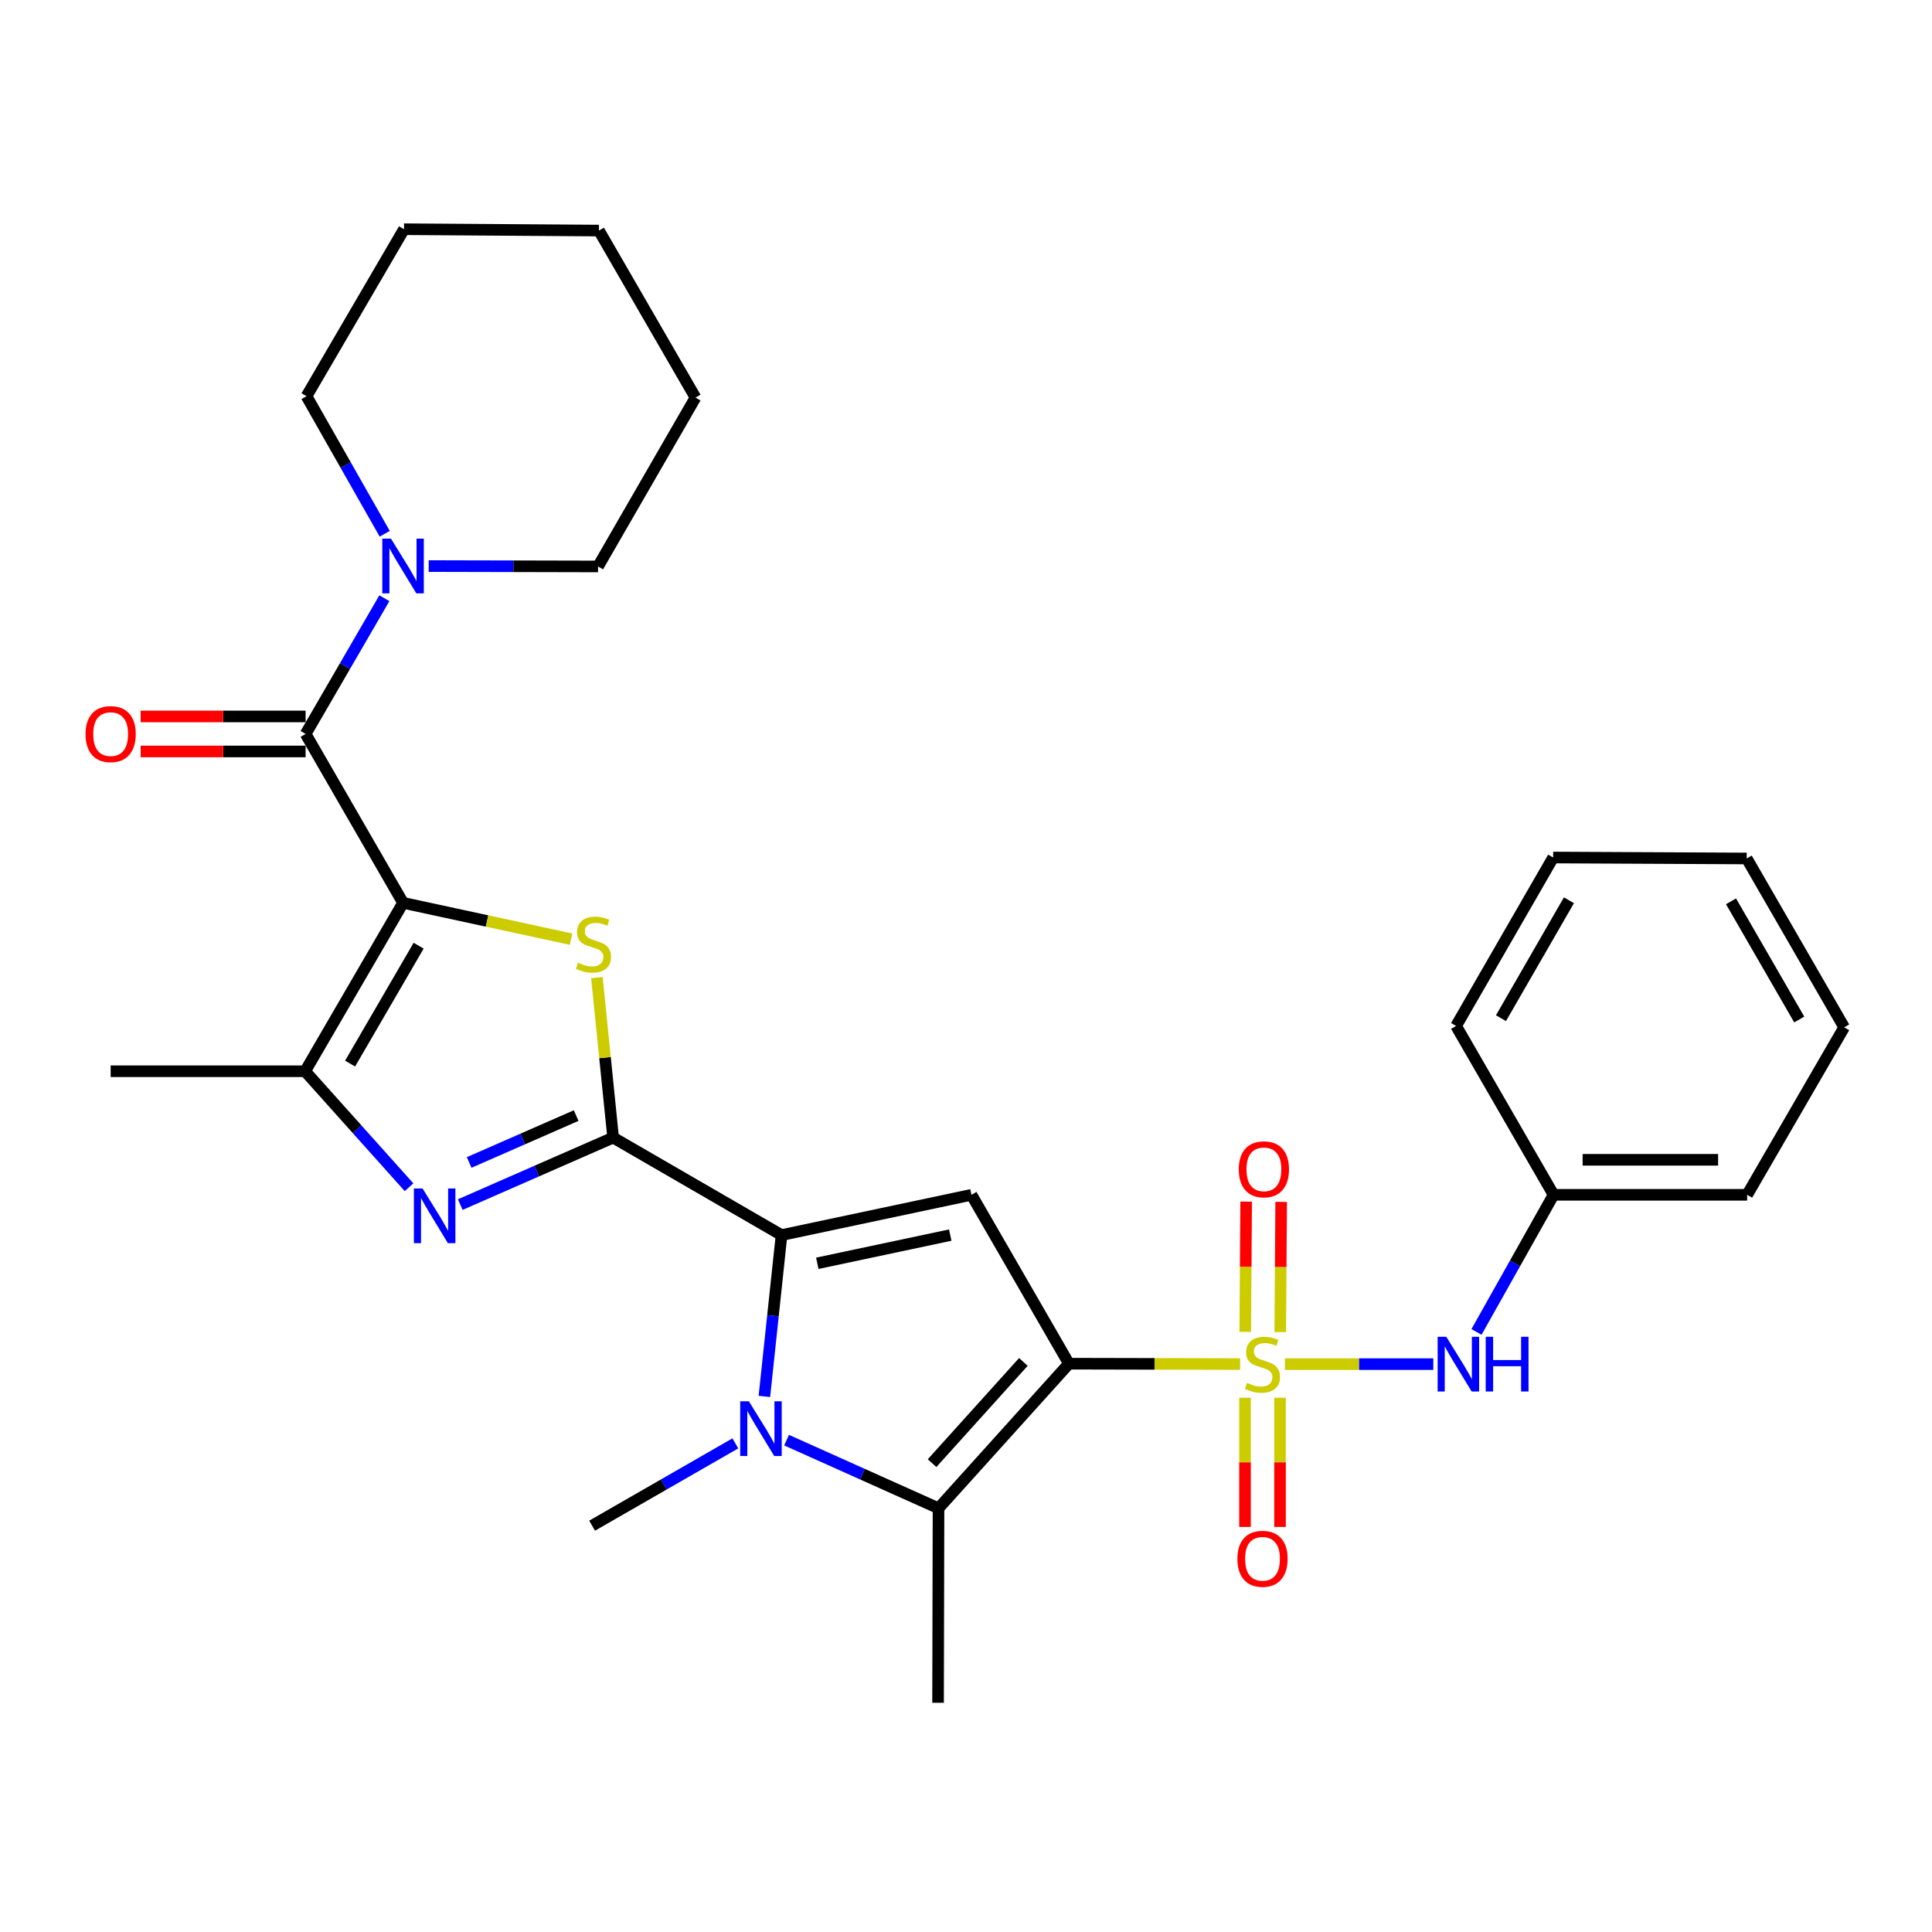 <?xml version='1.0' encoding='iso-8859-1'?>
<svg version='1.1' baseProfile='full'
              xmlns='http://www.w3.org/2000/svg'
                      xmlns:rdkit='http://www.rdkit.org/xml'
                      xmlns:xlink='http://www.w3.org/1999/xlink'
                  xml:space='preserve'
width='1000px' height='1000px' viewBox='0 0 1000 1000'>
<!-- END OF HEADER -->
<rect style='opacity:1.0;fill:#FFFFFF;stroke:none' width='1000' height='1000' x='0' y='0'> </rect>
<path class='bond-0' d='M 553.278,705.839 L 597.583,705.941' style='fill:none;fill-rule:evenodd;stroke:#000000;stroke-width:6px;stroke-linecap:butt;stroke-linejoin:miter;stroke-opacity:1' />
<path class='bond-0' d='M 597.583,705.941 L 641.889,706.044' style='fill:none;fill-rule:evenodd;stroke:#CCCC00;stroke-width:6px;stroke-linecap:butt;stroke-linejoin:miter;stroke-opacity:1' />
<path class='bond-6' d='M 553.278,705.839 L 502.827,618.429' style='fill:none;fill-rule:evenodd;stroke:#000000;stroke-width:6px;stroke-linecap:butt;stroke-linejoin:miter;stroke-opacity:1' />
<path class='bond-7' d='M 553.278,705.839 L 485.772,780.684' style='fill:none;fill-rule:evenodd;stroke:#000000;stroke-width:6px;stroke-linecap:butt;stroke-linejoin:miter;stroke-opacity:1' />
<path class='bond-7' d='M 529.695,704.928 L 482.441,757.32' style='fill:none;fill-rule:evenodd;stroke:#000000;stroke-width:6px;stroke-linecap:butt;stroke-linejoin:miter;stroke-opacity:1' />
<path class='bond-11' d='M 665.088,706.071 L 703.481,706.071' style='fill:none;fill-rule:evenodd;stroke:#CCCC00;stroke-width:6px;stroke-linecap:butt;stroke-linejoin:miter;stroke-opacity:1' />
<path class='bond-11' d='M 703.481,706.071 L 741.874,706.071' style='fill:none;fill-rule:evenodd;stroke:#0000FF;stroke-width:6px;stroke-linecap:butt;stroke-linejoin:miter;stroke-opacity:1' />
<path class='bond-13' d='M 644.413,723.468 L 644.413,756.908' style='fill:none;fill-rule:evenodd;stroke:#CCCC00;stroke-width:6px;stroke-linecap:butt;stroke-linejoin:miter;stroke-opacity:1' />
<path class='bond-13' d='M 644.413,756.908 L 644.413,790.348' style='fill:none;fill-rule:evenodd;stroke:#FF0000;stroke-width:6px;stroke-linecap:butt;stroke-linejoin:miter;stroke-opacity:1' />
<path class='bond-13' d='M 662.535,723.468 L 662.535,756.908' style='fill:none;fill-rule:evenodd;stroke:#CCCC00;stroke-width:6px;stroke-linecap:butt;stroke-linejoin:miter;stroke-opacity:1' />
<path class='bond-13' d='M 662.535,756.908 L 662.535,790.348' style='fill:none;fill-rule:evenodd;stroke:#FF0000;stroke-width:6px;stroke-linecap:butt;stroke-linejoin:miter;stroke-opacity:1' />
<path class='bond-14' d='M 662.653,689.492 L 662.891,655.791' style='fill:none;fill-rule:evenodd;stroke:#CCCC00;stroke-width:6px;stroke-linecap:butt;stroke-linejoin:miter;stroke-opacity:1' />
<path class='bond-14' d='M 662.891,655.791 L 663.13,622.091' style='fill:none;fill-rule:evenodd;stroke:#FF0000;stroke-width:6px;stroke-linecap:butt;stroke-linejoin:miter;stroke-opacity:1' />
<path class='bond-14' d='M 644.531,689.364 L 644.77,655.663' style='fill:none;fill-rule:evenodd;stroke:#CCCC00;stroke-width:6px;stroke-linecap:butt;stroke-linejoin:miter;stroke-opacity:1' />
<path class='bond-14' d='M 644.77,655.663 L 645.008,621.962' style='fill:none;fill-rule:evenodd;stroke:#FF0000;stroke-width:6px;stroke-linecap:butt;stroke-linejoin:miter;stroke-opacity:1' />
<path class='bond-1' d='M 208.622,467.309 L 252.099,476.707' style='fill:none;fill-rule:evenodd;stroke:#000000;stroke-width:6px;stroke-linecap:butt;stroke-linejoin:miter;stroke-opacity:1' />
<path class='bond-1' d='M 252.099,476.707 L 295.576,486.106' style='fill:none;fill-rule:evenodd;stroke:#CCCC00;stroke-width:6px;stroke-linecap:butt;stroke-linejoin:miter;stroke-opacity:1' />
<path class='bond-9' d='M 208.622,467.309 L 158.182,379.89' style='fill:none;fill-rule:evenodd;stroke:#000000;stroke-width:6px;stroke-linecap:butt;stroke-linejoin:miter;stroke-opacity:1' />
<path class='bond-31' d='M 208.622,467.309 L 157.94,554.478' style='fill:none;fill-rule:evenodd;stroke:#000000;stroke-width:6px;stroke-linecap:butt;stroke-linejoin:miter;stroke-opacity:1' />
<path class='bond-31' d='M 216.686,489.494 L 181.209,550.511' style='fill:none;fill-rule:evenodd;stroke:#000000;stroke-width:6px;stroke-linecap:butt;stroke-linejoin:miter;stroke-opacity:1' />
<path class='bond-2' d='M 317.356,588.819 L 404.524,639.28' style='fill:none;fill-rule:evenodd;stroke:#000000;stroke-width:6px;stroke-linecap:butt;stroke-linejoin:miter;stroke-opacity:1' />
<path class='bond-4' d='M 317.356,588.819 L 313.15,547.415' style='fill:none;fill-rule:evenodd;stroke:#000000;stroke-width:6px;stroke-linecap:butt;stroke-linejoin:miter;stroke-opacity:1' />
<path class='bond-4' d='M 313.15,547.415 L 308.944,506.011' style='fill:none;fill-rule:evenodd;stroke:#CCCC00;stroke-width:6px;stroke-linecap:butt;stroke-linejoin:miter;stroke-opacity:1' />
<path class='bond-8' d='M 317.356,588.819 L 277.795,606.155' style='fill:none;fill-rule:evenodd;stroke:#000000;stroke-width:6px;stroke-linecap:butt;stroke-linejoin:miter;stroke-opacity:1' />
<path class='bond-8' d='M 277.795,606.155 L 238.234,623.491' style='fill:none;fill-rule:evenodd;stroke:#0000FF;stroke-width:6px;stroke-linecap:butt;stroke-linejoin:miter;stroke-opacity:1' />
<path class='bond-8' d='M 298.214,577.422 L 270.521,589.557' style='fill:none;fill-rule:evenodd;stroke:#000000;stroke-width:6px;stroke-linecap:butt;stroke-linejoin:miter;stroke-opacity:1' />
<path class='bond-8' d='M 270.521,589.557 L 242.829,601.692' style='fill:none;fill-rule:evenodd;stroke:#0000FF;stroke-width:6px;stroke-linecap:butt;stroke-linejoin:miter;stroke-opacity:1' />
<path class='bond-3' d='M 404.524,639.28 L 502.827,618.429' style='fill:none;fill-rule:evenodd;stroke:#000000;stroke-width:6px;stroke-linecap:butt;stroke-linejoin:miter;stroke-opacity:1' />
<path class='bond-3' d='M 423.03,653.88 L 491.842,639.285' style='fill:none;fill-rule:evenodd;stroke:#000000;stroke-width:6px;stroke-linecap:butt;stroke-linejoin:miter;stroke-opacity:1' />
<path class='bond-30' d='M 404.524,639.28 L 400.085,681.033' style='fill:none;fill-rule:evenodd;stroke:#000000;stroke-width:6px;stroke-linecap:butt;stroke-linejoin:miter;stroke-opacity:1' />
<path class='bond-30' d='M 400.085,681.033 L 395.645,722.787' style='fill:none;fill-rule:evenodd;stroke:#0000FF;stroke-width:6px;stroke-linecap:butt;stroke-linejoin:miter;stroke-opacity:1' />
<path class='bond-5' d='M 407.13,745.412 L 446.451,763.048' style='fill:none;fill-rule:evenodd;stroke:#0000FF;stroke-width:6px;stroke-linecap:butt;stroke-linejoin:miter;stroke-opacity:1' />
<path class='bond-5' d='M 446.451,763.048 L 485.772,780.684' style='fill:none;fill-rule:evenodd;stroke:#000000;stroke-width:6px;stroke-linecap:butt;stroke-linejoin:miter;stroke-opacity:1' />
<path class='bond-16' d='M 380.612,747.085 L 343.542,768.385' style='fill:none;fill-rule:evenodd;stroke:#0000FF;stroke-width:6px;stroke-linecap:butt;stroke-linejoin:miter;stroke-opacity:1' />
<path class='bond-16' d='M 343.542,768.385 L 306.472,789.685' style='fill:none;fill-rule:evenodd;stroke:#000000;stroke-width:6px;stroke-linecap:butt;stroke-linejoin:miter;stroke-opacity:1' />
<path class='bond-18' d='M 485.772,780.684 L 485.541,881.363' style='fill:none;fill-rule:evenodd;stroke:#000000;stroke-width:6px;stroke-linecap:butt;stroke-linejoin:miter;stroke-opacity:1' />
<path class='bond-10' d='M 211.721,614.511 L 184.83,584.494' style='fill:none;fill-rule:evenodd;stroke:#0000FF;stroke-width:6px;stroke-linecap:butt;stroke-linejoin:miter;stroke-opacity:1' />
<path class='bond-10' d='M 184.83,584.494 L 157.94,554.478' style='fill:none;fill-rule:evenodd;stroke:#000000;stroke-width:6px;stroke-linecap:butt;stroke-linejoin:miter;stroke-opacity:1' />
<path class='bond-12' d='M 158.182,379.89 L 178.565,344.762' style='fill:none;fill-rule:evenodd;stroke:#000000;stroke-width:6px;stroke-linecap:butt;stroke-linejoin:miter;stroke-opacity:1' />
<path class='bond-12' d='M 178.565,344.762 L 198.948,309.635' style='fill:none;fill-rule:evenodd;stroke:#0000FF;stroke-width:6px;stroke-linecap:butt;stroke-linejoin:miter;stroke-opacity:1' />
<path class='bond-15' d='M 158.182,370.828 L 115.488,370.828' style='fill:none;fill-rule:evenodd;stroke:#000000;stroke-width:6px;stroke-linecap:butt;stroke-linejoin:miter;stroke-opacity:1' />
<path class='bond-15' d='M 115.488,370.828 L 72.793,370.828' style='fill:none;fill-rule:evenodd;stroke:#FF0000;stroke-width:6px;stroke-linecap:butt;stroke-linejoin:miter;stroke-opacity:1' />
<path class='bond-15' d='M 158.182,388.951 L 115.488,388.951' style='fill:none;fill-rule:evenodd;stroke:#000000;stroke-width:6px;stroke-linecap:butt;stroke-linejoin:miter;stroke-opacity:1' />
<path class='bond-15' d='M 115.488,388.951 L 72.793,388.951' style='fill:none;fill-rule:evenodd;stroke:#FF0000;stroke-width:6px;stroke-linecap:butt;stroke-linejoin:miter;stroke-opacity:1' />
<path class='bond-19' d='M 157.94,554.478 L 57.271,554.478' style='fill:none;fill-rule:evenodd;stroke:#000000;stroke-width:6px;stroke-linecap:butt;stroke-linejoin:miter;stroke-opacity:1' />
<path class='bond-17' d='M 764.232,689.397 L 784.181,653.913' style='fill:none;fill-rule:evenodd;stroke:#0000FF;stroke-width:6px;stroke-linecap:butt;stroke-linejoin:miter;stroke-opacity:1' />
<path class='bond-17' d='M 784.181,653.913 L 804.13,618.429' style='fill:none;fill-rule:evenodd;stroke:#000000;stroke-width:6px;stroke-linecap:butt;stroke-linejoin:miter;stroke-opacity:1' />
<path class='bond-20' d='M 221.885,292.993 L 265.714,293.094' style='fill:none;fill-rule:evenodd;stroke:#0000FF;stroke-width:6px;stroke-linecap:butt;stroke-linejoin:miter;stroke-opacity:1' />
<path class='bond-20' d='M 265.714,293.094 L 309.543,293.195' style='fill:none;fill-rule:evenodd;stroke:#000000;stroke-width:6px;stroke-linecap:butt;stroke-linejoin:miter;stroke-opacity:1' />
<path class='bond-21' d='M 199.135,276.275 L 178.895,240.673' style='fill:none;fill-rule:evenodd;stroke:#0000FF;stroke-width:6px;stroke-linecap:butt;stroke-linejoin:miter;stroke-opacity:1' />
<path class='bond-21' d='M 178.895,240.673 L 158.655,205.07' style='fill:none;fill-rule:evenodd;stroke:#000000;stroke-width:6px;stroke-linecap:butt;stroke-linejoin:miter;stroke-opacity:1' />
<path class='bond-22' d='M 804.13,618.429 L 904.317,618.429' style='fill:none;fill-rule:evenodd;stroke:#000000;stroke-width:6px;stroke-linecap:butt;stroke-linejoin:miter;stroke-opacity:1' />
<path class='bond-22' d='M 819.158,600.307 L 889.289,600.307' style='fill:none;fill-rule:evenodd;stroke:#000000;stroke-width:6px;stroke-linecap:butt;stroke-linejoin:miter;stroke-opacity:1' />
<path class='bond-23' d='M 804.13,618.429 L 753.67,531.029' style='fill:none;fill-rule:evenodd;stroke:#000000;stroke-width:6px;stroke-linecap:butt;stroke-linejoin:miter;stroke-opacity:1' />
<path class='bond-24' d='M 309.543,293.195 L 359.983,205.785' style='fill:none;fill-rule:evenodd;stroke:#000000;stroke-width:6px;stroke-linecap:butt;stroke-linejoin:miter;stroke-opacity:1' />
<path class='bond-25' d='M 158.655,205.07 L 209.115,118.637' style='fill:none;fill-rule:evenodd;stroke:#000000;stroke-width:6px;stroke-linecap:butt;stroke-linejoin:miter;stroke-opacity:1' />
<path class='bond-26' d='M 904.317,618.429 L 954.545,531.744' style='fill:none;fill-rule:evenodd;stroke:#000000;stroke-width:6px;stroke-linecap:butt;stroke-linejoin:miter;stroke-opacity:1' />
<path class='bond-27' d='M 753.67,531.029 L 803.909,443.851' style='fill:none;fill-rule:evenodd;stroke:#000000;stroke-width:6px;stroke-linecap:butt;stroke-linejoin:miter;stroke-opacity:1' />
<path class='bond-27' d='M 776.907,527.001 L 812.075,465.976' style='fill:none;fill-rule:evenodd;stroke:#000000;stroke-width:6px;stroke-linecap:butt;stroke-linejoin:miter;stroke-opacity:1' />
<path class='bond-33' d='M 359.983,205.785 L 310.016,119.341' style='fill:none;fill-rule:evenodd;stroke:#000000;stroke-width:6px;stroke-linecap:butt;stroke-linejoin:miter;stroke-opacity:1' />
<path class='bond-28' d='M 209.115,118.637 L 310.016,119.341' style='fill:none;fill-rule:evenodd;stroke:#000000;stroke-width:6px;stroke-linecap:butt;stroke-linejoin:miter;stroke-opacity:1' />
<path class='bond-32' d='M 954.545,531.744 L 904.095,444.344' style='fill:none;fill-rule:evenodd;stroke:#000000;stroke-width:6px;stroke-linecap:butt;stroke-linejoin:miter;stroke-opacity:1' />
<path class='bond-32' d='M 931.283,527.694 L 895.967,466.514' style='fill:none;fill-rule:evenodd;stroke:#000000;stroke-width:6px;stroke-linecap:butt;stroke-linejoin:miter;stroke-opacity:1' />
<path class='bond-29' d='M 803.909,443.851 L 904.095,444.344' style='fill:none;fill-rule:evenodd;stroke:#000000;stroke-width:6px;stroke-linecap:butt;stroke-linejoin:miter;stroke-opacity:1' />
<path  class='atom-1' d='M 645.474 715.791
Q 645.794 715.911, 647.114 716.471
Q 648.434 717.031, 649.874 717.391
Q 651.354 717.711, 652.794 717.711
Q 655.474 717.711, 657.034 716.431
Q 658.594 715.111, 658.594 712.831
Q 658.594 711.271, 657.794 710.311
Q 657.034 709.351, 655.834 708.831
Q 654.634 708.311, 652.634 707.711
Q 650.114 706.951, 648.594 706.231
Q 647.114 705.511, 646.034 703.991
Q 644.994 702.471, 644.994 699.911
Q 644.994 696.351, 647.394 694.151
Q 649.834 691.951, 654.634 691.951
Q 657.914 691.951, 661.634 693.511
L 660.714 696.591
Q 657.314 695.191, 654.754 695.191
Q 651.994 695.191, 650.474 696.351
Q 648.954 697.471, 648.994 699.431
Q 648.994 700.951, 649.754 701.871
Q 650.554 702.791, 651.674 703.311
Q 652.834 703.831, 654.754 704.431
Q 657.314 705.231, 658.834 706.031
Q 660.354 706.831, 661.434 708.471
Q 662.554 710.071, 662.554 712.831
Q 662.554 716.751, 659.914 718.871
Q 657.314 720.951, 652.954 720.951
Q 650.434 720.951, 648.514 720.391
Q 646.634 719.871, 644.394 718.951
L 645.474 715.791
' fill='#CCCC00'/>
<path  class='atom-5' d='M 299.177 498.333
Q 299.497 498.453, 300.817 499.013
Q 302.137 499.573, 303.577 499.933
Q 305.057 500.253, 306.497 500.253
Q 309.177 500.253, 310.737 498.973
Q 312.297 497.653, 312.297 495.373
Q 312.297 493.813, 311.497 492.853
Q 310.737 491.893, 309.537 491.373
Q 308.337 490.853, 306.337 490.253
Q 303.817 489.493, 302.297 488.773
Q 300.817 488.053, 299.737 486.533
Q 298.697 485.013, 298.697 482.453
Q 298.697 478.893, 301.097 476.693
Q 303.537 474.493, 308.337 474.493
Q 311.617 474.493, 315.337 476.053
L 314.417 479.133
Q 311.017 477.733, 308.457 477.733
Q 305.697 477.733, 304.177 478.893
Q 302.657 480.013, 302.697 481.973
Q 302.697 483.493, 303.457 484.413
Q 304.257 485.333, 305.377 485.853
Q 306.537 486.373, 308.457 486.973
Q 311.017 487.773, 312.537 488.573
Q 314.057 489.373, 315.137 491.013
Q 316.257 492.613, 316.257 495.373
Q 316.257 499.293, 313.617 501.413
Q 311.017 503.493, 306.657 503.493
Q 304.137 503.493, 302.217 502.933
Q 300.337 502.413, 298.097 501.493
L 299.177 498.333
' fill='#CCCC00'/>
<path  class='atom-6' d='M 387.612 725.306
L 396.892 740.306
Q 397.812 741.786, 399.292 744.466
Q 400.772 747.146, 400.852 747.306
L 400.852 725.306
L 404.612 725.306
L 404.612 753.626
L 400.732 753.626
L 390.772 737.226
Q 389.612 735.306, 388.372 733.106
Q 387.172 730.906, 386.812 730.226
L 386.812 753.626
L 383.132 753.626
L 383.132 725.306
L 387.612 725.306
' fill='#0000FF'/>
<path  class='atom-9' d='M 218.712 615.143
L 227.992 630.143
Q 228.912 631.623, 230.392 634.303
Q 231.872 636.983, 231.952 637.143
L 231.952 615.143
L 235.712 615.143
L 235.712 643.463
L 231.832 643.463
L 221.872 627.063
Q 220.712 625.143, 219.472 622.943
Q 218.272 620.743, 217.912 620.063
L 217.912 643.463
L 214.232 643.463
L 214.232 615.143
L 218.712 615.143
' fill='#0000FF'/>
<path  class='atom-12' d='M 748.598 691.911
L 757.878 706.911
Q 758.798 708.391, 760.278 711.071
Q 761.758 713.751, 761.838 713.911
L 761.838 691.911
L 765.598 691.911
L 765.598 720.231
L 761.718 720.231
L 751.758 703.831
Q 750.598 701.911, 749.358 699.711
Q 748.158 697.511, 747.798 696.831
L 747.798 720.231
L 744.118 720.231
L 744.118 691.911
L 748.598 691.911
' fill='#0000FF'/>
<path  class='atom-12' d='M 768.998 691.911
L 772.838 691.911
L 772.838 703.951
L 787.318 703.951
L 787.318 691.911
L 791.158 691.911
L 791.158 720.231
L 787.318 720.231
L 787.318 707.151
L 772.838 707.151
L 772.838 720.231
L 768.998 720.231
L 768.998 691.911
' fill='#0000FF'/>
<path  class='atom-13' d='M 202.362 278.803
L 211.642 293.803
Q 212.562 295.283, 214.042 297.963
Q 215.522 300.643, 215.602 300.803
L 215.602 278.803
L 219.362 278.803
L 219.362 307.123
L 215.482 307.123
L 205.522 290.723
Q 204.362 288.803, 203.122 286.603
Q 201.922 284.403, 201.562 283.723
L 201.562 307.123
L 197.882 307.123
L 197.882 278.803
L 202.362 278.803
' fill='#0000FF'/>
<path  class='atom-14' d='M 640.474 806.83
Q 640.474 800.03, 643.834 796.23
Q 647.194 792.43, 653.474 792.43
Q 659.754 792.43, 663.114 796.23
Q 666.474 800.03, 666.474 806.83
Q 666.474 813.71, 663.074 817.63
Q 659.674 821.51, 653.474 821.51
Q 647.234 821.51, 643.834 817.63
Q 640.474 813.75, 640.474 806.83
M 653.474 818.31
Q 657.794 818.31, 660.114 815.43
Q 662.474 812.51, 662.474 806.83
Q 662.474 801.27, 660.114 798.47
Q 657.794 795.63, 653.474 795.63
Q 649.154 795.63, 646.794 798.43
Q 644.474 801.23, 644.474 806.83
Q 644.474 812.55, 646.794 815.43
Q 649.154 818.31, 653.474 818.31
' fill='#FF0000'/>
<path  class='atom-15' d='M 641.189 605.24
Q 641.189 598.44, 644.549 594.64
Q 647.909 590.84, 654.189 590.84
Q 660.469 590.84, 663.829 594.64
Q 667.189 598.44, 667.189 605.24
Q 667.189 612.12, 663.789 616.04
Q 660.389 619.92, 654.189 619.92
Q 647.949 619.92, 644.549 616.04
Q 641.189 612.16, 641.189 605.24
M 654.189 616.72
Q 658.509 616.72, 660.829 613.84
Q 663.189 610.92, 663.189 605.24
Q 663.189 599.68, 660.829 596.88
Q 658.509 594.04, 654.189 594.04
Q 649.869 594.04, 647.509 596.84
Q 645.189 599.64, 645.189 605.24
Q 645.189 610.96, 647.509 613.84
Q 649.869 616.72, 654.189 616.72
' fill='#FF0000'/>
<path  class='atom-16' d='M 44.271 379.97
Q 44.271 373.17, 47.631 369.37
Q 50.991 365.57, 57.271 365.57
Q 63.551 365.57, 66.911 369.37
Q 70.271 373.17, 70.271 379.97
Q 70.271 386.85, 66.871 390.77
Q 63.471 394.65, 57.271 394.65
Q 51.031 394.65, 47.631 390.77
Q 44.271 386.89, 44.271 379.97
M 57.271 391.45
Q 61.591 391.45, 63.911 388.57
Q 66.271 385.65, 66.271 379.97
Q 66.271 374.41, 63.911 371.61
Q 61.591 368.77, 57.271 368.77
Q 52.951 368.77, 50.591 371.57
Q 48.271 374.37, 48.271 379.97
Q 48.271 385.69, 50.591 388.57
Q 52.951 391.45, 57.271 391.45
' fill='#FF0000'/>
</svg>
